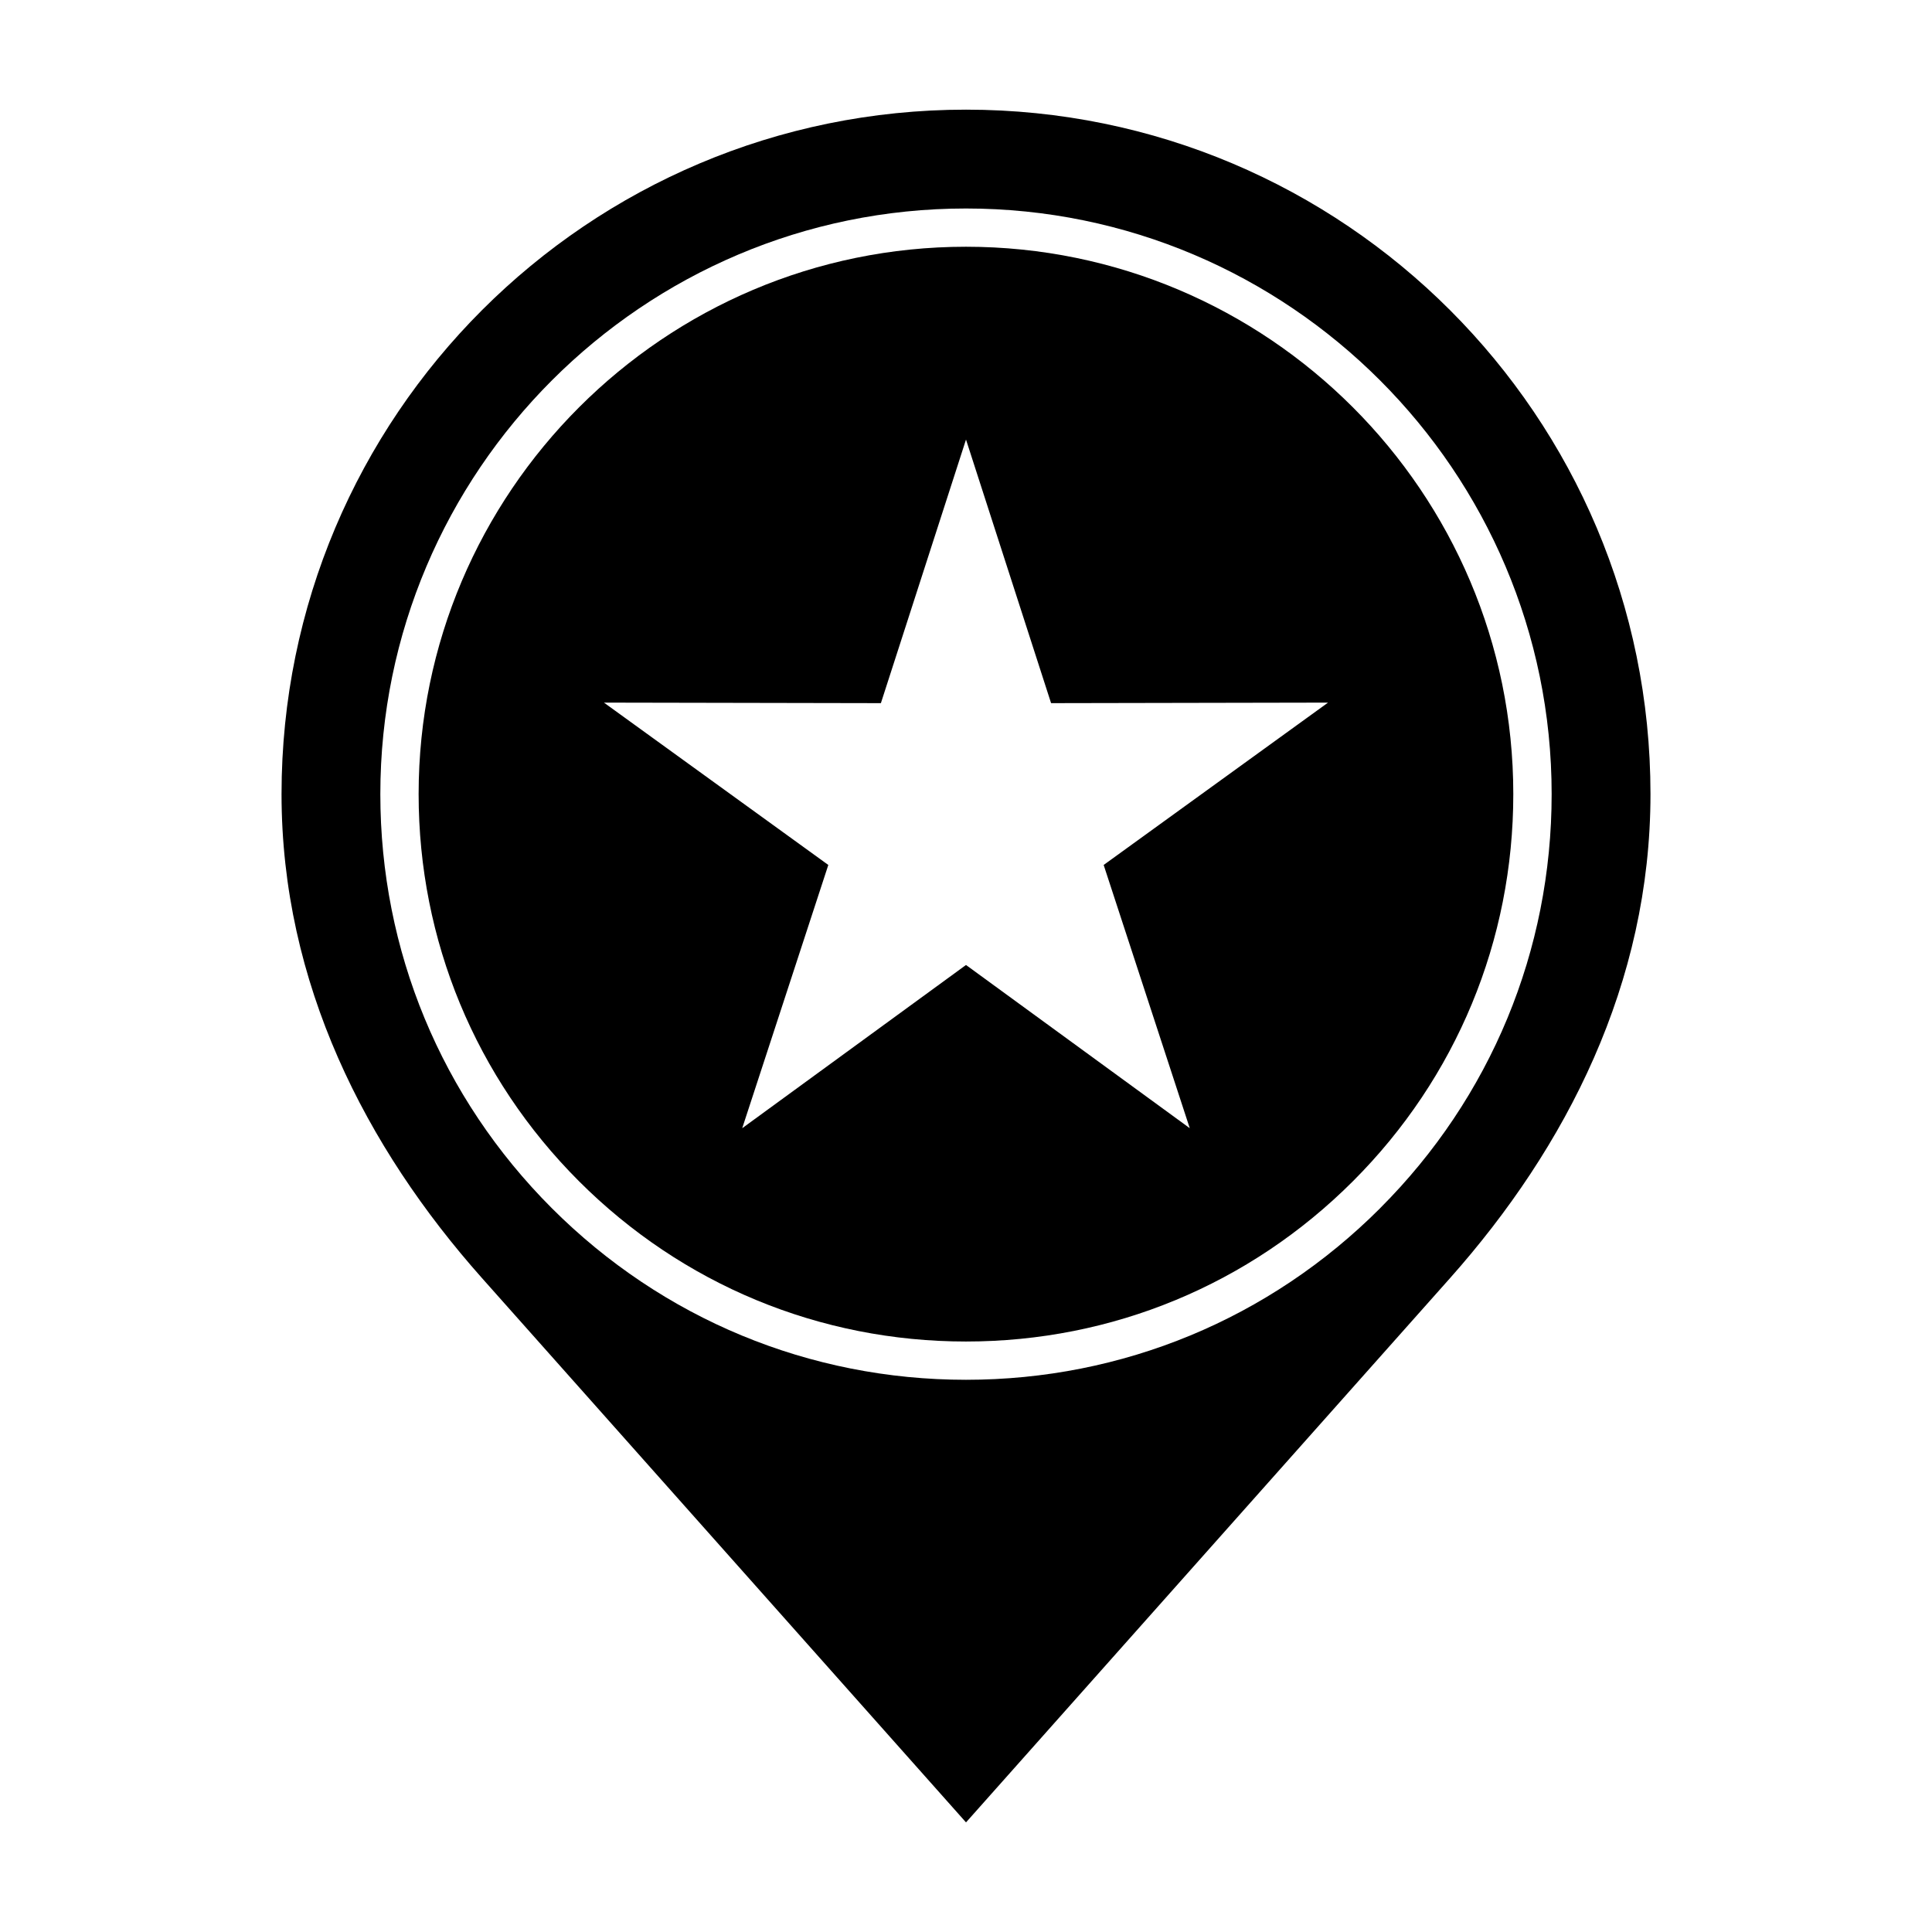 <?xml version="1.0" encoding="UTF-8"?>
<!-- Uploaded to: SVG Repo, www.svgrepo.com, Generator: SVG Repo Mixer Tools -->
<svg fill="#000000" width="800px" height="800px" version="1.1" viewBox="144 144 512 512" xmlns="http://www.w3.org/2000/svg">
 <g>
  <path d="m400 173.06c-100.18 0-181.39 81.215-181.39 181.39 0 50.09 22.277 93.574 53.133 128.27l128.26 144.23 128.27-144.23c30.84-34.691 53.121-78.172 53.121-128.27 0-100.18-81.203-181.39-181.39-181.39zm109.75 291.13c-29.312 29.324-68.293 45.469-109.75 45.469s-80.438-16.148-109.75-45.465c-29.312-29.316-45.457-68.285-45.457-109.74 0-85.578 69.621-155.2 155.2-155.2s155.21 69.625 155.21 155.2c0 41.449-16.148 80.43-45.457 109.73z"/>
  <path d="m400 209.39c-79.984 0-145.06 65.07-145.06 145.06 0 38.742 15.09 75.172 42.48 102.57 27.398 27.402 63.828 42.496 102.57 42.496s75.172-15.09 102.57-42.496c27.398-27.398 42.48-63.824 42.48-102.57 0.004-79.984-65.062-145.06-145.05-145.06zm59.297 233.59-59.297-43.25-59.305 43.254 22.816-69.762-59.461-43.023 73.395 0.141 22.555-69.852 22.547 69.852 73.395-0.141-59.461 43.023z"/>
 </g>
</svg>